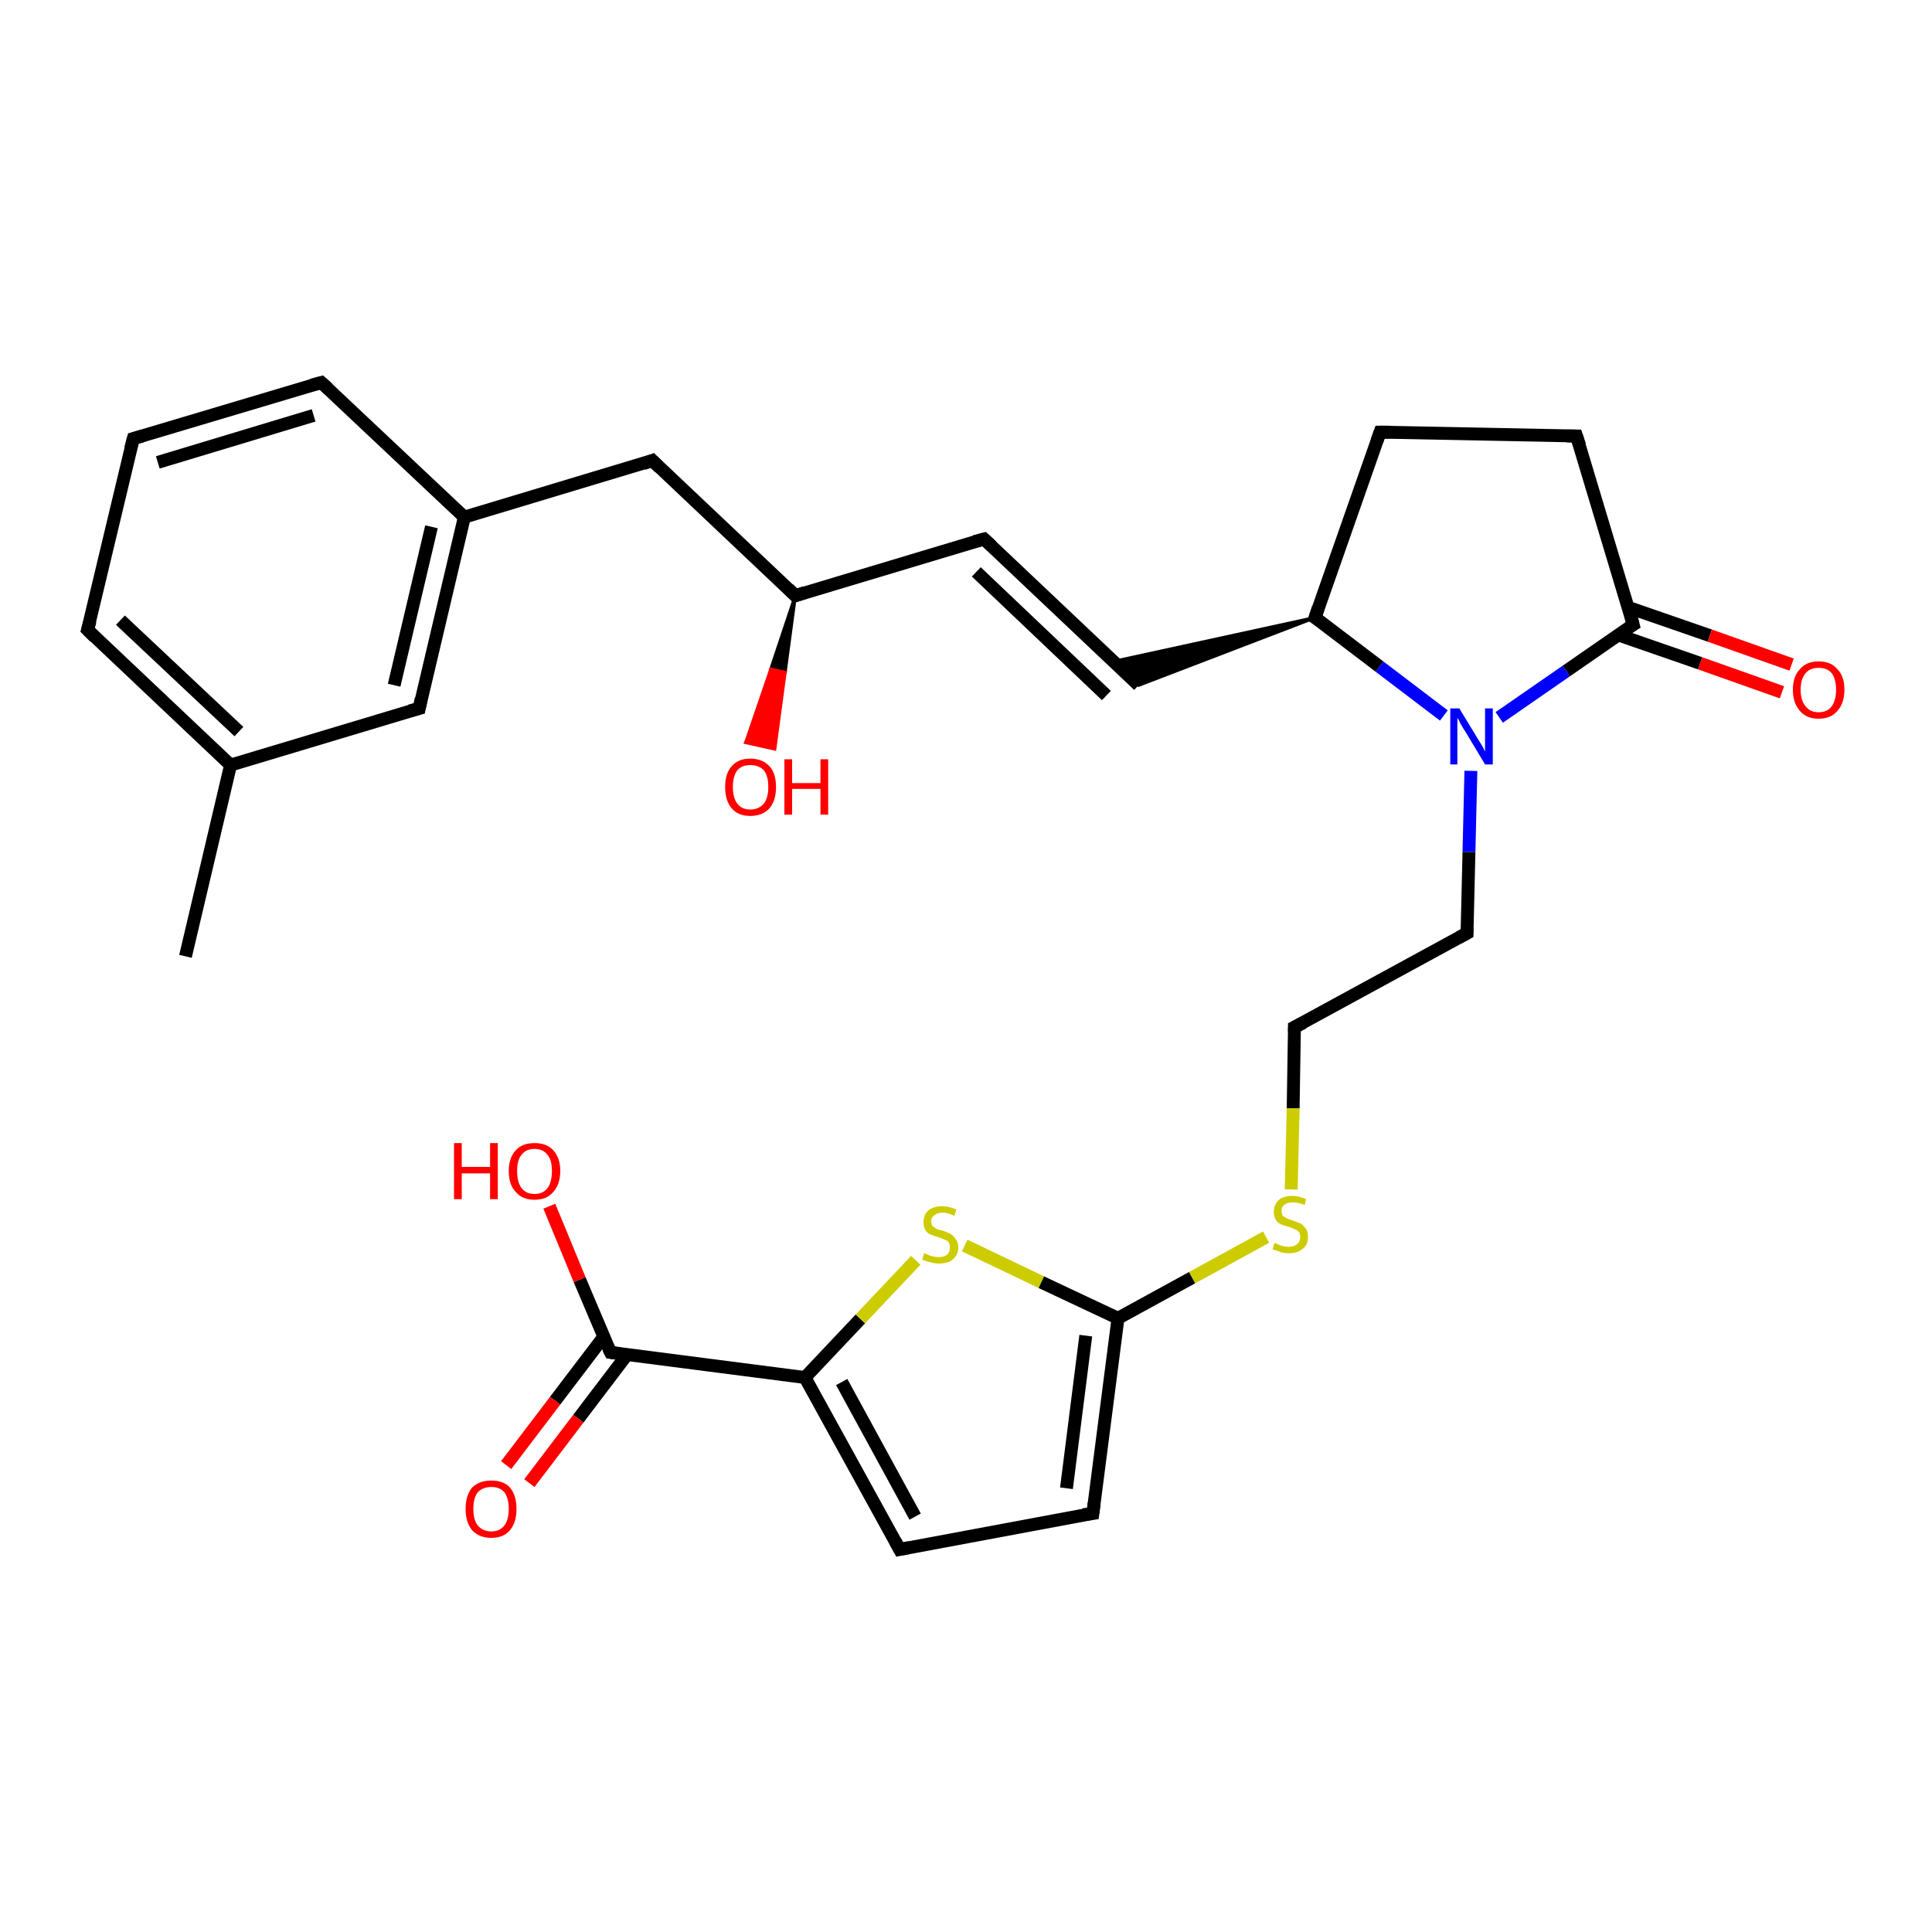 <?xml version='1.0' encoding='iso-8859-1'?>
<svg version='1.1' baseProfile='full'
              xmlns='http://www.w3.org/2000/svg'
                      xmlns:rdkit='http://www.rdkit.org/xml'
                      xmlns:xlink='http://www.w3.org/1999/xlink'
                  xml:space='preserve'
width='300px' height='300px' viewBox='0 0 300 300'>
<!-- END OF HEADER -->
<rect style='opacity:1.0;fill:#FFFFFF;stroke:none' width='300.0' height='300.0' x='0.0' y='0.0'> </rect>
<path class='bond-0 atom-0 atom-1' d='M 28.8,148.5 L 35.8,118.8' style='fill:none;fill-rule:evenodd;stroke:#000000;stroke-width:2.0px;stroke-linecap:butt;stroke-linejoin:miter;stroke-opacity:1' />
<path class='bond-1 atom-1 atom-2' d='M 35.8,118.8 L 13.6,97.8' style='fill:none;fill-rule:evenodd;stroke:#000000;stroke-width:2.0px;stroke-linecap:butt;stroke-linejoin:miter;stroke-opacity:1' />
<path class='bond-1 atom-1 atom-2' d='M 37.1,113.6 L 18.7,96.3' style='fill:none;fill-rule:evenodd;stroke:#000000;stroke-width:2.0px;stroke-linecap:butt;stroke-linejoin:miter;stroke-opacity:1' />
<path class='bond-2 atom-2 atom-3' d='M 13.6,97.8 L 20.7,68.1' style='fill:none;fill-rule:evenodd;stroke:#000000;stroke-width:2.0px;stroke-linecap:butt;stroke-linejoin:miter;stroke-opacity:1' />
<path class='bond-3 atom-3 atom-4' d='M 20.7,68.1 L 49.9,59.4' style='fill:none;fill-rule:evenodd;stroke:#000000;stroke-width:2.0px;stroke-linecap:butt;stroke-linejoin:miter;stroke-opacity:1' />
<path class='bond-3 atom-3 atom-4' d='M 24.5,71.8 L 48.7,64.5' style='fill:none;fill-rule:evenodd;stroke:#000000;stroke-width:2.0px;stroke-linecap:butt;stroke-linejoin:miter;stroke-opacity:1' />
<path class='bond-4 atom-4 atom-5' d='M 49.9,59.4 L 72.1,80.3' style='fill:none;fill-rule:evenodd;stroke:#000000;stroke-width:2.0px;stroke-linecap:butt;stroke-linejoin:miter;stroke-opacity:1' />
<path class='bond-5 atom-5 atom-6' d='M 72.1,80.3 L 101.3,71.5' style='fill:none;fill-rule:evenodd;stroke:#000000;stroke-width:2.0px;stroke-linecap:butt;stroke-linejoin:miter;stroke-opacity:1' />
<path class='bond-6 atom-6 atom-7' d='M 101.3,71.5 L 123.5,92.5' style='fill:none;fill-rule:evenodd;stroke:#000000;stroke-width:2.0px;stroke-linecap:butt;stroke-linejoin:miter;stroke-opacity:1' />
<path class='bond-7 atom-7 atom-8' d='M 123.5,92.5 L 121.9,104.4 L 119.7,103.9 Z' style='fill:#000000;fill-rule:evenodd;fill-opacity:1;stroke:#000000;stroke-width:0.5px;stroke-linecap:butt;stroke-linejoin:miter;stroke-opacity:1;' />
<path class='bond-7 atom-7 atom-8' d='M 121.9,104.4 L 115.8,115.3 L 120.3,116.3 Z' style='fill:#FF0000;fill-rule:evenodd;fill-opacity:1;stroke:#FF0000;stroke-width:0.5px;stroke-linecap:butt;stroke-linejoin:miter;stroke-opacity:1;' />
<path class='bond-7 atom-7 atom-8' d='M 121.9,104.4 L 119.7,103.9 L 115.8,115.3 Z' style='fill:#FF0000;fill-rule:evenodd;fill-opacity:1;stroke:#FF0000;stroke-width:0.5px;stroke-linecap:butt;stroke-linejoin:miter;stroke-opacity:1;' />
<path class='bond-8 atom-7 atom-9' d='M 123.5,92.5 L 152.8,83.7' style='fill:none;fill-rule:evenodd;stroke:#000000;stroke-width:2.0px;stroke-linecap:butt;stroke-linejoin:miter;stroke-opacity:1' />
<path class='bond-9 atom-9 atom-10' d='M 152.8,83.7 L 176.8,106.4' style='fill:none;fill-rule:evenodd;stroke:#000000;stroke-width:2.0px;stroke-linecap:butt;stroke-linejoin:miter;stroke-opacity:1' />
<path class='bond-9 atom-9 atom-10' d='M 151.6,88.8 L 171.8,108.0' style='fill:none;fill-rule:evenodd;stroke:#000000;stroke-width:2.0px;stroke-linecap:butt;stroke-linejoin:miter;stroke-opacity:1' />
<path class='bond-10 atom-11 atom-10' d='M 204.2,95.9 L 176.8,106.4 L 173.0,102.7 Z' style='fill:#000000;fill-rule:evenodd;fill-opacity:1;stroke:#000000;stroke-width:0.5px;stroke-linecap:butt;stroke-linejoin:miter;stroke-opacity:1;' />
<path class='bond-11 atom-11 atom-12' d='M 204.2,95.9 L 214.3,67.1' style='fill:none;fill-rule:evenodd;stroke:#000000;stroke-width:2.0px;stroke-linecap:butt;stroke-linejoin:miter;stroke-opacity:1' />
<path class='bond-12 atom-12 atom-13' d='M 214.3,67.1 L 244.8,67.7' style='fill:none;fill-rule:evenodd;stroke:#000000;stroke-width:2.0px;stroke-linecap:butt;stroke-linejoin:miter;stroke-opacity:1' />
<path class='bond-13 atom-13 atom-14' d='M 244.8,67.7 L 253.6,97.0' style='fill:none;fill-rule:evenodd;stroke:#000000;stroke-width:2.0px;stroke-linecap:butt;stroke-linejoin:miter;stroke-opacity:1' />
<path class='bond-14 atom-14 atom-15' d='M 251.3,98.6 L 264.0,103.0' style='fill:none;fill-rule:evenodd;stroke:#000000;stroke-width:2.0px;stroke-linecap:butt;stroke-linejoin:miter;stroke-opacity:1' />
<path class='bond-14 atom-14 atom-15' d='M 264.0,103.0 L 276.7,107.5' style='fill:none;fill-rule:evenodd;stroke:#FF0000;stroke-width:2.0px;stroke-linecap:butt;stroke-linejoin:miter;stroke-opacity:1' />
<path class='bond-14 atom-14 atom-15' d='M 252.8,94.3 L 265.5,98.7' style='fill:none;fill-rule:evenodd;stroke:#000000;stroke-width:2.0px;stroke-linecap:butt;stroke-linejoin:miter;stroke-opacity:1' />
<path class='bond-14 atom-14 atom-15' d='M 265.5,98.7 L 278.2,103.2' style='fill:none;fill-rule:evenodd;stroke:#FF0000;stroke-width:2.0px;stroke-linecap:butt;stroke-linejoin:miter;stroke-opacity:1' />
<path class='bond-15 atom-14 atom-16' d='M 253.6,97.0 L 243.2,104.2' style='fill:none;fill-rule:evenodd;stroke:#000000;stroke-width:2.0px;stroke-linecap:butt;stroke-linejoin:miter;stroke-opacity:1' />
<path class='bond-15 atom-14 atom-16' d='M 243.2,104.2 L 232.8,111.4' style='fill:none;fill-rule:evenodd;stroke:#0000FF;stroke-width:2.0px;stroke-linecap:butt;stroke-linejoin:miter;stroke-opacity:1' />
<path class='bond-16 atom-16 atom-17' d='M 228.4,119.7 L 228.1,132.3' style='fill:none;fill-rule:evenodd;stroke:#0000FF;stroke-width:2.0px;stroke-linecap:butt;stroke-linejoin:miter;stroke-opacity:1' />
<path class='bond-16 atom-16 atom-17' d='M 228.1,132.3 L 227.8,144.9' style='fill:none;fill-rule:evenodd;stroke:#000000;stroke-width:2.0px;stroke-linecap:butt;stroke-linejoin:miter;stroke-opacity:1' />
<path class='bond-17 atom-17 atom-18' d='M 227.8,144.9 L 201.0,159.5' style='fill:none;fill-rule:evenodd;stroke:#000000;stroke-width:2.0px;stroke-linecap:butt;stroke-linejoin:miter;stroke-opacity:1' />
<path class='bond-18 atom-18 atom-19' d='M 201.0,159.5 L 200.8,172.1' style='fill:none;fill-rule:evenodd;stroke:#000000;stroke-width:2.0px;stroke-linecap:butt;stroke-linejoin:miter;stroke-opacity:1' />
<path class='bond-18 atom-18 atom-19' d='M 200.8,172.1 L 200.5,184.7' style='fill:none;fill-rule:evenodd;stroke:#CCCC00;stroke-width:2.0px;stroke-linecap:butt;stroke-linejoin:miter;stroke-opacity:1' />
<path class='bond-19 atom-19 atom-20' d='M 196.6,192.1 L 185.1,198.4' style='fill:none;fill-rule:evenodd;stroke:#CCCC00;stroke-width:2.0px;stroke-linecap:butt;stroke-linejoin:miter;stroke-opacity:1' />
<path class='bond-19 atom-19 atom-20' d='M 185.1,198.4 L 173.6,204.7' style='fill:none;fill-rule:evenodd;stroke:#000000;stroke-width:2.0px;stroke-linecap:butt;stroke-linejoin:miter;stroke-opacity:1' />
<path class='bond-20 atom-20 atom-21' d='M 173.6,204.7 L 169.7,235.0' style='fill:none;fill-rule:evenodd;stroke:#000000;stroke-width:2.0px;stroke-linecap:butt;stroke-linejoin:miter;stroke-opacity:1' />
<path class='bond-20 atom-20 atom-21' d='M 168.6,207.4 L 165.6,231.1' style='fill:none;fill-rule:evenodd;stroke:#000000;stroke-width:2.0px;stroke-linecap:butt;stroke-linejoin:miter;stroke-opacity:1' />
<path class='bond-21 atom-21 atom-22' d='M 169.7,235.0 L 139.7,240.6' style='fill:none;fill-rule:evenodd;stroke:#000000;stroke-width:2.0px;stroke-linecap:butt;stroke-linejoin:miter;stroke-opacity:1' />
<path class='bond-22 atom-22 atom-23' d='M 139.7,240.6 L 125.0,213.9' style='fill:none;fill-rule:evenodd;stroke:#000000;stroke-width:2.0px;stroke-linecap:butt;stroke-linejoin:miter;stroke-opacity:1' />
<path class='bond-22 atom-22 atom-23' d='M 142.1,235.5 L 130.7,214.6' style='fill:none;fill-rule:evenodd;stroke:#000000;stroke-width:2.0px;stroke-linecap:butt;stroke-linejoin:miter;stroke-opacity:1' />
<path class='bond-23 atom-23 atom-24' d='M 125.0,213.9 L 133.6,204.8' style='fill:none;fill-rule:evenodd;stroke:#000000;stroke-width:2.0px;stroke-linecap:butt;stroke-linejoin:miter;stroke-opacity:1' />
<path class='bond-23 atom-23 atom-24' d='M 133.6,204.8 L 142.2,195.7' style='fill:none;fill-rule:evenodd;stroke:#CCCC00;stroke-width:2.0px;stroke-linecap:butt;stroke-linejoin:miter;stroke-opacity:1' />
<path class='bond-24 atom-23 atom-25' d='M 125.0,213.9 L 94.8,210.0' style='fill:none;fill-rule:evenodd;stroke:#000000;stroke-width:2.0px;stroke-linecap:butt;stroke-linejoin:miter;stroke-opacity:1' />
<path class='bond-25 atom-25 atom-26' d='M 94.8,210.0 L 90.0,198.7' style='fill:none;fill-rule:evenodd;stroke:#000000;stroke-width:2.0px;stroke-linecap:butt;stroke-linejoin:miter;stroke-opacity:1' />
<path class='bond-25 atom-25 atom-26' d='M 90.0,198.7 L 85.3,187.3' style='fill:none;fill-rule:evenodd;stroke:#FF0000;stroke-width:2.0px;stroke-linecap:butt;stroke-linejoin:miter;stroke-opacity:1' />
<path class='bond-26 atom-25 atom-27' d='M 93.8,207.5 L 86.2,217.5' style='fill:none;fill-rule:evenodd;stroke:#000000;stroke-width:2.0px;stroke-linecap:butt;stroke-linejoin:miter;stroke-opacity:1' />
<path class='bond-26 atom-25 atom-27' d='M 86.2,217.5 L 78.6,227.5' style='fill:none;fill-rule:evenodd;stroke:#FF0000;stroke-width:2.0px;stroke-linecap:butt;stroke-linejoin:miter;stroke-opacity:1' />
<path class='bond-26 atom-25 atom-27' d='M 97.4,210.3 L 89.8,220.3' style='fill:none;fill-rule:evenodd;stroke:#000000;stroke-width:2.0px;stroke-linecap:butt;stroke-linejoin:miter;stroke-opacity:1' />
<path class='bond-26 atom-25 atom-27' d='M 89.8,220.3 L 82.2,230.3' style='fill:none;fill-rule:evenodd;stroke:#FF0000;stroke-width:2.0px;stroke-linecap:butt;stroke-linejoin:miter;stroke-opacity:1' />
<path class='bond-27 atom-5 atom-28' d='M 72.1,80.3 L 65.1,110.0' style='fill:none;fill-rule:evenodd;stroke:#000000;stroke-width:2.0px;stroke-linecap:butt;stroke-linejoin:miter;stroke-opacity:1' />
<path class='bond-27 atom-5 atom-28' d='M 67.0,81.8 L 61.2,106.4' style='fill:none;fill-rule:evenodd;stroke:#000000;stroke-width:2.0px;stroke-linecap:butt;stroke-linejoin:miter;stroke-opacity:1' />
<path class='bond-28 atom-28 atom-1' d='M 65.1,110.0 L 35.8,118.8' style='fill:none;fill-rule:evenodd;stroke:#000000;stroke-width:2.0px;stroke-linecap:butt;stroke-linejoin:miter;stroke-opacity:1' />
<path class='bond-29 atom-16 atom-11' d='M 224.2,111.1 L 214.2,103.5' style='fill:none;fill-rule:evenodd;stroke:#0000FF;stroke-width:2.0px;stroke-linecap:butt;stroke-linejoin:miter;stroke-opacity:1' />
<path class='bond-29 atom-16 atom-11' d='M 214.2,103.5 L 204.2,95.9' style='fill:none;fill-rule:evenodd;stroke:#000000;stroke-width:2.0px;stroke-linecap:butt;stroke-linejoin:miter;stroke-opacity:1' />
<path class='bond-30 atom-24 atom-20' d='M 149.8,193.4 L 161.7,199.1' style='fill:none;fill-rule:evenodd;stroke:#CCCC00;stroke-width:2.0px;stroke-linecap:butt;stroke-linejoin:miter;stroke-opacity:1' />
<path class='bond-30 atom-24 atom-20' d='M 161.7,199.1 L 173.6,204.7' style='fill:none;fill-rule:evenodd;stroke:#000000;stroke-width:2.0px;stroke-linecap:butt;stroke-linejoin:miter;stroke-opacity:1' />
<path d='M 14.7,98.9 L 13.6,97.8 L 14.0,96.4' style='fill:none;stroke:#000000;stroke-width:2.0px;stroke-linecap:butt;stroke-linejoin:miter;stroke-opacity:1;' />
<path d='M 20.3,69.6 L 20.7,68.1 L 22.1,67.7' style='fill:none;stroke:#000000;stroke-width:2.0px;stroke-linecap:butt;stroke-linejoin:miter;stroke-opacity:1;' />
<path d='M 48.4,59.8 L 49.9,59.4 L 51.0,60.4' style='fill:none;stroke:#000000;stroke-width:2.0px;stroke-linecap:butt;stroke-linejoin:miter;stroke-opacity:1;' />
<path d='M 99.9,72.0 L 101.3,71.5 L 102.4,72.6' style='fill:none;stroke:#000000;stroke-width:2.0px;stroke-linecap:butt;stroke-linejoin:miter;stroke-opacity:1;' />
<path d='M 122.4,91.4 L 123.5,92.5 L 125.0,92.0' style='fill:none;stroke:#000000;stroke-width:2.0px;stroke-linecap:butt;stroke-linejoin:miter;stroke-opacity:1;' />
<path d='M 151.3,84.1 L 152.8,83.7 L 154.0,84.8' style='fill:none;stroke:#000000;stroke-width:2.0px;stroke-linecap:butt;stroke-linejoin:miter;stroke-opacity:1;' />
<path d='M 204.7,94.4 L 204.2,95.9 L 204.7,96.2' style='fill:none;stroke:#000000;stroke-width:2.0px;stroke-linecap:butt;stroke-linejoin:miter;stroke-opacity:1;' />
<path d='M 213.8,68.5 L 214.3,67.1 L 215.8,67.1' style='fill:none;stroke:#000000;stroke-width:2.0px;stroke-linecap:butt;stroke-linejoin:miter;stroke-opacity:1;' />
<path d='M 243.3,67.7 L 244.8,67.7 L 245.3,69.2' style='fill:none;stroke:#000000;stroke-width:2.0px;stroke-linecap:butt;stroke-linejoin:miter;stroke-opacity:1;' />
<path d='M 253.2,95.5 L 253.6,97.0 L 253.1,97.3' style='fill:none;stroke:#000000;stroke-width:2.0px;stroke-linecap:butt;stroke-linejoin:miter;stroke-opacity:1;' />
<path d='M 227.8,144.2 L 227.8,144.9 L 226.5,145.6' style='fill:none;stroke:#000000;stroke-width:2.0px;stroke-linecap:butt;stroke-linejoin:miter;stroke-opacity:1;' />
<path d='M 202.4,158.8 L 201.0,159.5 L 201.0,160.2' style='fill:none;stroke:#000000;stroke-width:2.0px;stroke-linecap:butt;stroke-linejoin:miter;stroke-opacity:1;' />
<path d='M 169.9,233.4 L 169.7,235.0 L 168.2,235.2' style='fill:none;stroke:#000000;stroke-width:2.0px;stroke-linecap:butt;stroke-linejoin:miter;stroke-opacity:1;' />
<path d='M 141.2,240.3 L 139.7,240.6 L 139.0,239.3' style='fill:none;stroke:#000000;stroke-width:2.0px;stroke-linecap:butt;stroke-linejoin:miter;stroke-opacity:1;' />
<path d='M 96.3,210.2 L 94.8,210.0 L 94.5,209.4' style='fill:none;stroke:#000000;stroke-width:2.0px;stroke-linecap:butt;stroke-linejoin:miter;stroke-opacity:1;' />
<path d='M 65.4,108.5 L 65.1,110.0 L 63.6,110.4' style='fill:none;stroke:#000000;stroke-width:2.0px;stroke-linecap:butt;stroke-linejoin:miter;stroke-opacity:1;' />
<path class='atom-8' d='M 112.6 122.2
Q 112.6 120.1, 113.6 119.0
Q 114.6 117.8, 116.5 117.8
Q 118.4 117.8, 119.5 119.0
Q 120.5 120.1, 120.5 122.2
Q 120.5 124.3, 119.5 125.5
Q 118.4 126.7, 116.5 126.7
Q 114.6 126.7, 113.6 125.5
Q 112.6 124.3, 112.6 122.2
M 116.5 125.7
Q 117.8 125.7, 118.6 124.8
Q 119.3 123.9, 119.3 122.2
Q 119.3 120.5, 118.6 119.6
Q 117.8 118.8, 116.5 118.8
Q 115.2 118.8, 114.5 119.6
Q 113.8 120.5, 113.8 122.2
Q 113.8 123.9, 114.5 124.8
Q 115.2 125.7, 116.5 125.7
' fill='#FF0000'/>
<path class='atom-8' d='M 121.8 117.9
L 123.0 117.9
L 123.0 121.6
L 127.4 121.6
L 127.4 117.9
L 128.6 117.9
L 128.6 126.5
L 127.4 126.5
L 127.4 122.5
L 123.0 122.5
L 123.0 126.5
L 121.8 126.5
L 121.8 117.9
' fill='#FF0000'/>
<path class='atom-15' d='M 278.4 107.1
Q 278.4 105.0, 279.5 103.9
Q 280.5 102.7, 282.4 102.7
Q 284.3 102.7, 285.3 103.9
Q 286.4 105.0, 286.4 107.1
Q 286.4 109.2, 285.3 110.4
Q 284.3 111.6, 282.4 111.6
Q 280.5 111.6, 279.5 110.4
Q 278.4 109.2, 278.4 107.1
M 282.4 110.6
Q 283.7 110.6, 284.4 109.7
Q 285.1 108.8, 285.1 107.1
Q 285.1 105.4, 284.4 104.5
Q 283.7 103.7, 282.4 103.7
Q 281.1 103.7, 280.4 104.5
Q 279.6 105.4, 279.6 107.1
Q 279.6 108.8, 280.4 109.7
Q 281.1 110.6, 282.4 110.6
' fill='#FF0000'/>
<path class='atom-16' d='M 226.6 110.0
L 229.4 114.6
Q 229.7 115.1, 230.2 115.9
Q 230.6 116.7, 230.6 116.7
L 230.6 110.0
L 231.8 110.0
L 231.8 118.7
L 230.6 118.7
L 227.6 113.7
Q 227.2 113.1, 226.8 112.4
Q 226.5 111.7, 226.3 111.5
L 226.3 118.7
L 225.2 118.7
L 225.2 110.0
L 226.6 110.0
' fill='#0000FF'/>
<path class='atom-19' d='M 197.9 193.0
Q 198.0 193.0, 198.4 193.2
Q 198.8 193.4, 199.2 193.5
Q 199.7 193.6, 200.1 193.6
Q 201.0 193.6, 201.4 193.2
Q 201.9 192.8, 201.9 192.1
Q 201.9 191.6, 201.7 191.3
Q 201.4 191.0, 201.1 190.9
Q 200.7 190.7, 200.1 190.5
Q 199.3 190.3, 198.9 190.1
Q 198.4 189.9, 198.1 189.4
Q 197.8 188.9, 197.8 188.2
Q 197.8 187.1, 198.5 186.4
Q 199.2 185.7, 200.7 185.7
Q 201.7 185.7, 202.8 186.2
L 202.6 187.1
Q 201.5 186.7, 200.7 186.7
Q 199.9 186.7, 199.4 187.1
Q 199.0 187.4, 199.0 188.0
Q 199.0 188.5, 199.2 188.8
Q 199.5 189.0, 199.8 189.2
Q 200.1 189.3, 200.7 189.5
Q 201.5 189.8, 202.0 190.0
Q 202.4 190.3, 202.8 190.8
Q 203.1 191.3, 203.1 192.1
Q 203.1 193.3, 202.3 193.9
Q 201.5 194.6, 200.2 194.6
Q 199.4 194.6, 198.8 194.4
Q 198.3 194.2, 197.6 194.0
L 197.9 193.0
' fill='#CCCC00'/>
<path class='atom-24' d='M 143.5 194.6
Q 143.6 194.6, 144.0 194.8
Q 144.4 195.0, 144.9 195.1
Q 145.3 195.2, 145.8 195.2
Q 146.6 195.2, 147.1 194.8
Q 147.5 194.4, 147.5 193.7
Q 147.5 193.2, 147.3 192.9
Q 147.1 192.6, 146.7 192.5
Q 146.3 192.3, 145.7 192.1
Q 145.0 191.9, 144.5 191.7
Q 144.0 191.5, 143.7 191.0
Q 143.4 190.5, 143.4 189.8
Q 143.4 188.7, 144.1 188.0
Q 144.9 187.3, 146.3 187.3
Q 147.3 187.3, 148.5 187.8
L 148.2 188.8
Q 147.2 188.3, 146.4 188.3
Q 145.5 188.3, 145.1 188.7
Q 144.6 189.0, 144.6 189.6
Q 144.6 190.1, 144.8 190.4
Q 145.1 190.6, 145.4 190.8
Q 145.8 191.0, 146.4 191.1
Q 147.2 191.4, 147.6 191.6
Q 148.1 191.9, 148.4 192.4
Q 148.8 192.9, 148.8 193.7
Q 148.8 194.9, 147.9 195.6
Q 147.2 196.2, 145.8 196.2
Q 145.1 196.2, 144.5 196.0
Q 143.9 195.9, 143.2 195.6
L 143.5 194.6
' fill='#CCCC00'/>
<path class='atom-26' d='M 70.5 177.5
L 71.7 177.5
L 71.7 181.2
L 76.1 181.2
L 76.1 177.5
L 77.3 177.5
L 77.3 186.2
L 76.1 186.2
L 76.1 182.2
L 71.7 182.2
L 71.7 186.2
L 70.5 186.2
L 70.5 177.5
' fill='#FF0000'/>
<path class='atom-26' d='M 79.0 181.8
Q 79.0 179.8, 80.1 178.6
Q 81.1 177.5, 83.0 177.5
Q 84.9 177.5, 85.9 178.6
Q 87.0 179.8, 87.0 181.8
Q 87.0 183.9, 85.9 185.1
Q 84.9 186.3, 83.0 186.3
Q 81.1 186.3, 80.1 185.1
Q 79.0 184.0, 79.0 181.8
M 83.0 185.4
Q 84.3 185.4, 85.0 184.5
Q 85.7 183.6, 85.7 181.8
Q 85.7 180.1, 85.0 179.3
Q 84.3 178.4, 83.0 178.4
Q 81.7 178.4, 81.0 179.3
Q 80.3 180.1, 80.3 181.8
Q 80.3 183.6, 81.0 184.5
Q 81.7 185.4, 83.0 185.4
' fill='#FF0000'/>
<path class='atom-27' d='M 72.3 234.3
Q 72.3 232.2, 73.3 231.0
Q 74.4 229.9, 76.3 229.9
Q 78.2 229.9, 79.2 231.0
Q 80.2 232.2, 80.2 234.3
Q 80.2 236.4, 79.2 237.6
Q 78.2 238.8, 76.3 238.8
Q 74.4 238.8, 73.3 237.6
Q 72.3 236.4, 72.3 234.3
M 76.3 237.8
Q 77.6 237.8, 78.3 236.9
Q 79.0 236.0, 79.0 234.3
Q 79.0 232.6, 78.3 231.7
Q 77.6 230.9, 76.3 230.9
Q 75.0 230.9, 74.2 231.7
Q 73.5 232.6, 73.5 234.3
Q 73.5 236.0, 74.2 236.9
Q 75.0 237.8, 76.3 237.8
' fill='#FF0000'/>
</svg>
